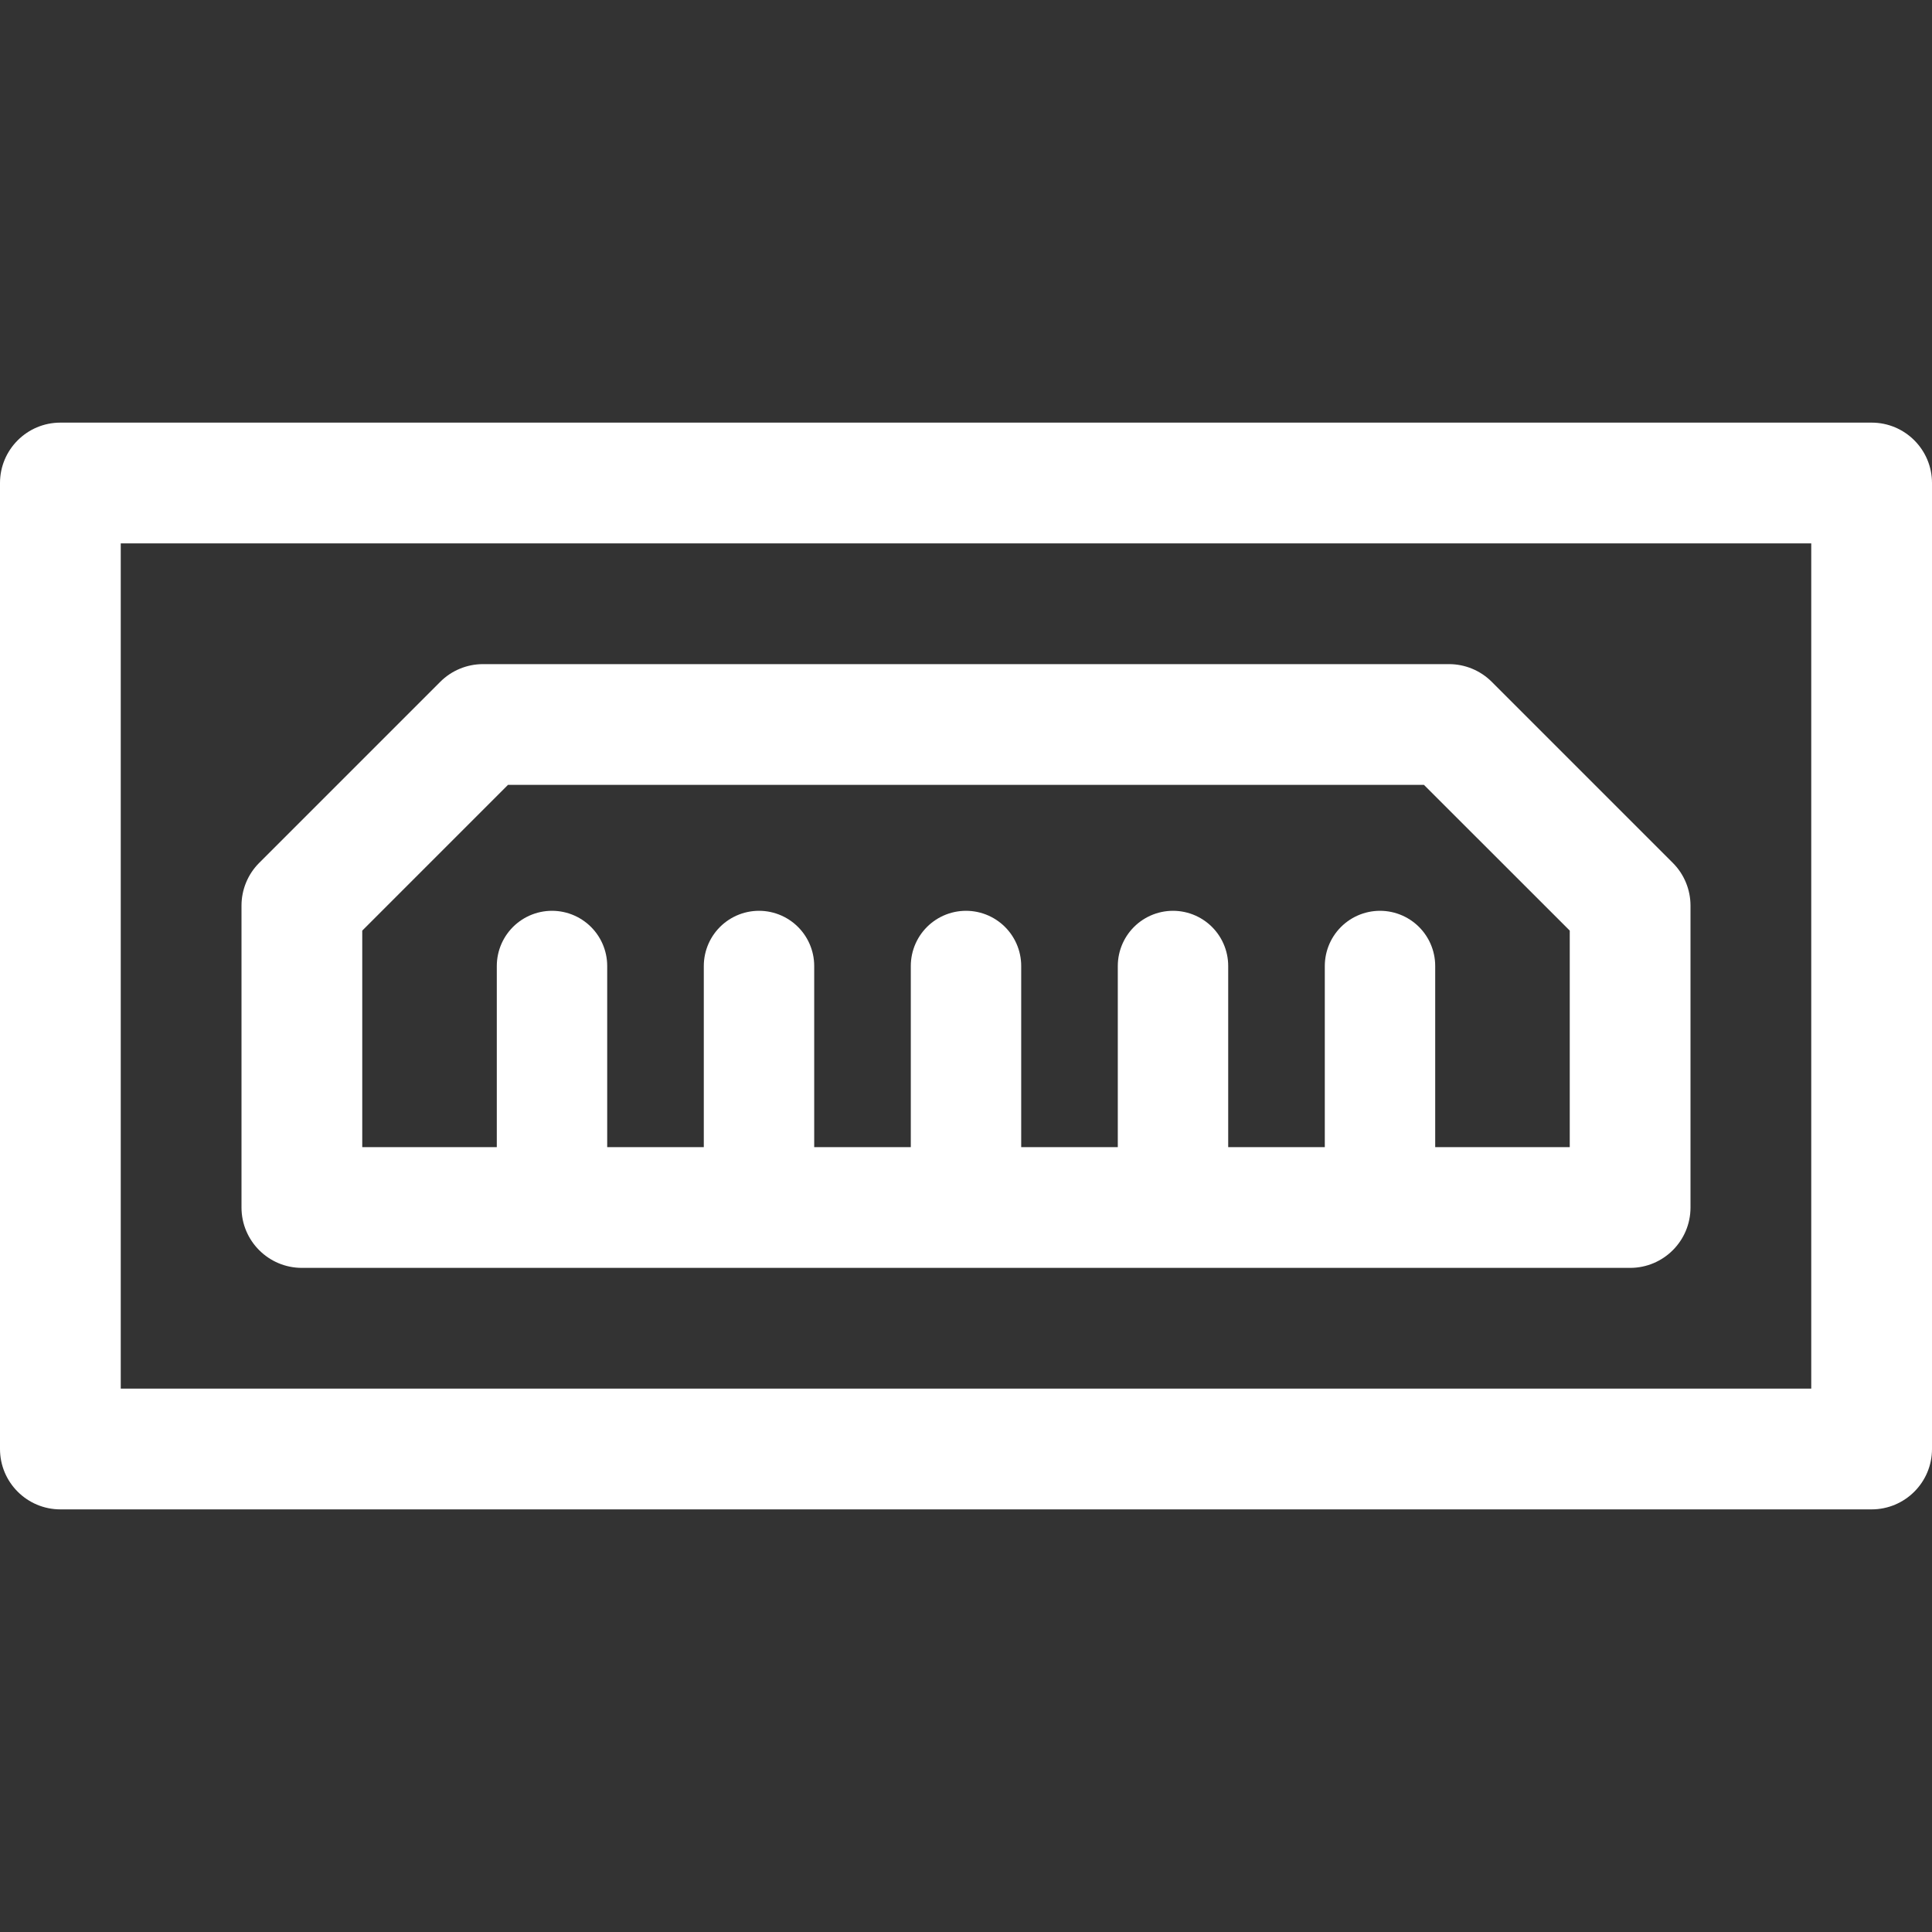 <?xml version="1.0" encoding="UTF-8"?> <svg xmlns="http://www.w3.org/2000/svg" width="28" height="28" viewBox="0 0 28 28" fill="none"><rect x="0" y="0" width="28" height="28" fill="#333333" stroke="none"/><path d="M27.125 6.125H0.875C0.392 6.125 0 6.517 0 7V21C0 21.483 0.392 21.875 0.875 21.875H27.125C27.608 21.875 28 21.483 28 21V7C28 6.517 27.608 6.125 27.125 6.125ZM26.25 20.125H1.75V7.875H26.25V20.125Z" fill="white"></path><path d="M4.375 18.375H23.625C24.108 18.375 24.5 17.983 24.5 17.5V13.125C24.5 12.893 24.408 12.67 24.244 12.506L21.619 9.881C21.455 9.717 21.232 9.625 21 9.625H7C6.768 9.625 6.545 9.717 6.381 9.881L3.756 12.506C3.592 12.67 3.5 12.893 3.5 13.125V17.5C3.5 17.983 3.892 18.375 4.375 18.375ZM5.25 13.487L7.362 11.375H20.637L22.75 13.487V16.625H5.25V13.487Z" fill="white"></path><path d="M8 17V14" stroke="white" stroke-width="1.6" stroke-linecap="round"></path><path d="M11 17V14" stroke="white" stroke-width="1.6" stroke-linecap="round"></path><path d="M14 17V14" stroke="white" stroke-width="1.6" stroke-linecap="round"></path><path d="M17 17V14" stroke="white" stroke-width="1.6" stroke-linecap="round"></path><path d="M20 17V14" stroke="white" stroke-width="1.6" stroke-linecap="round"></path></svg> 